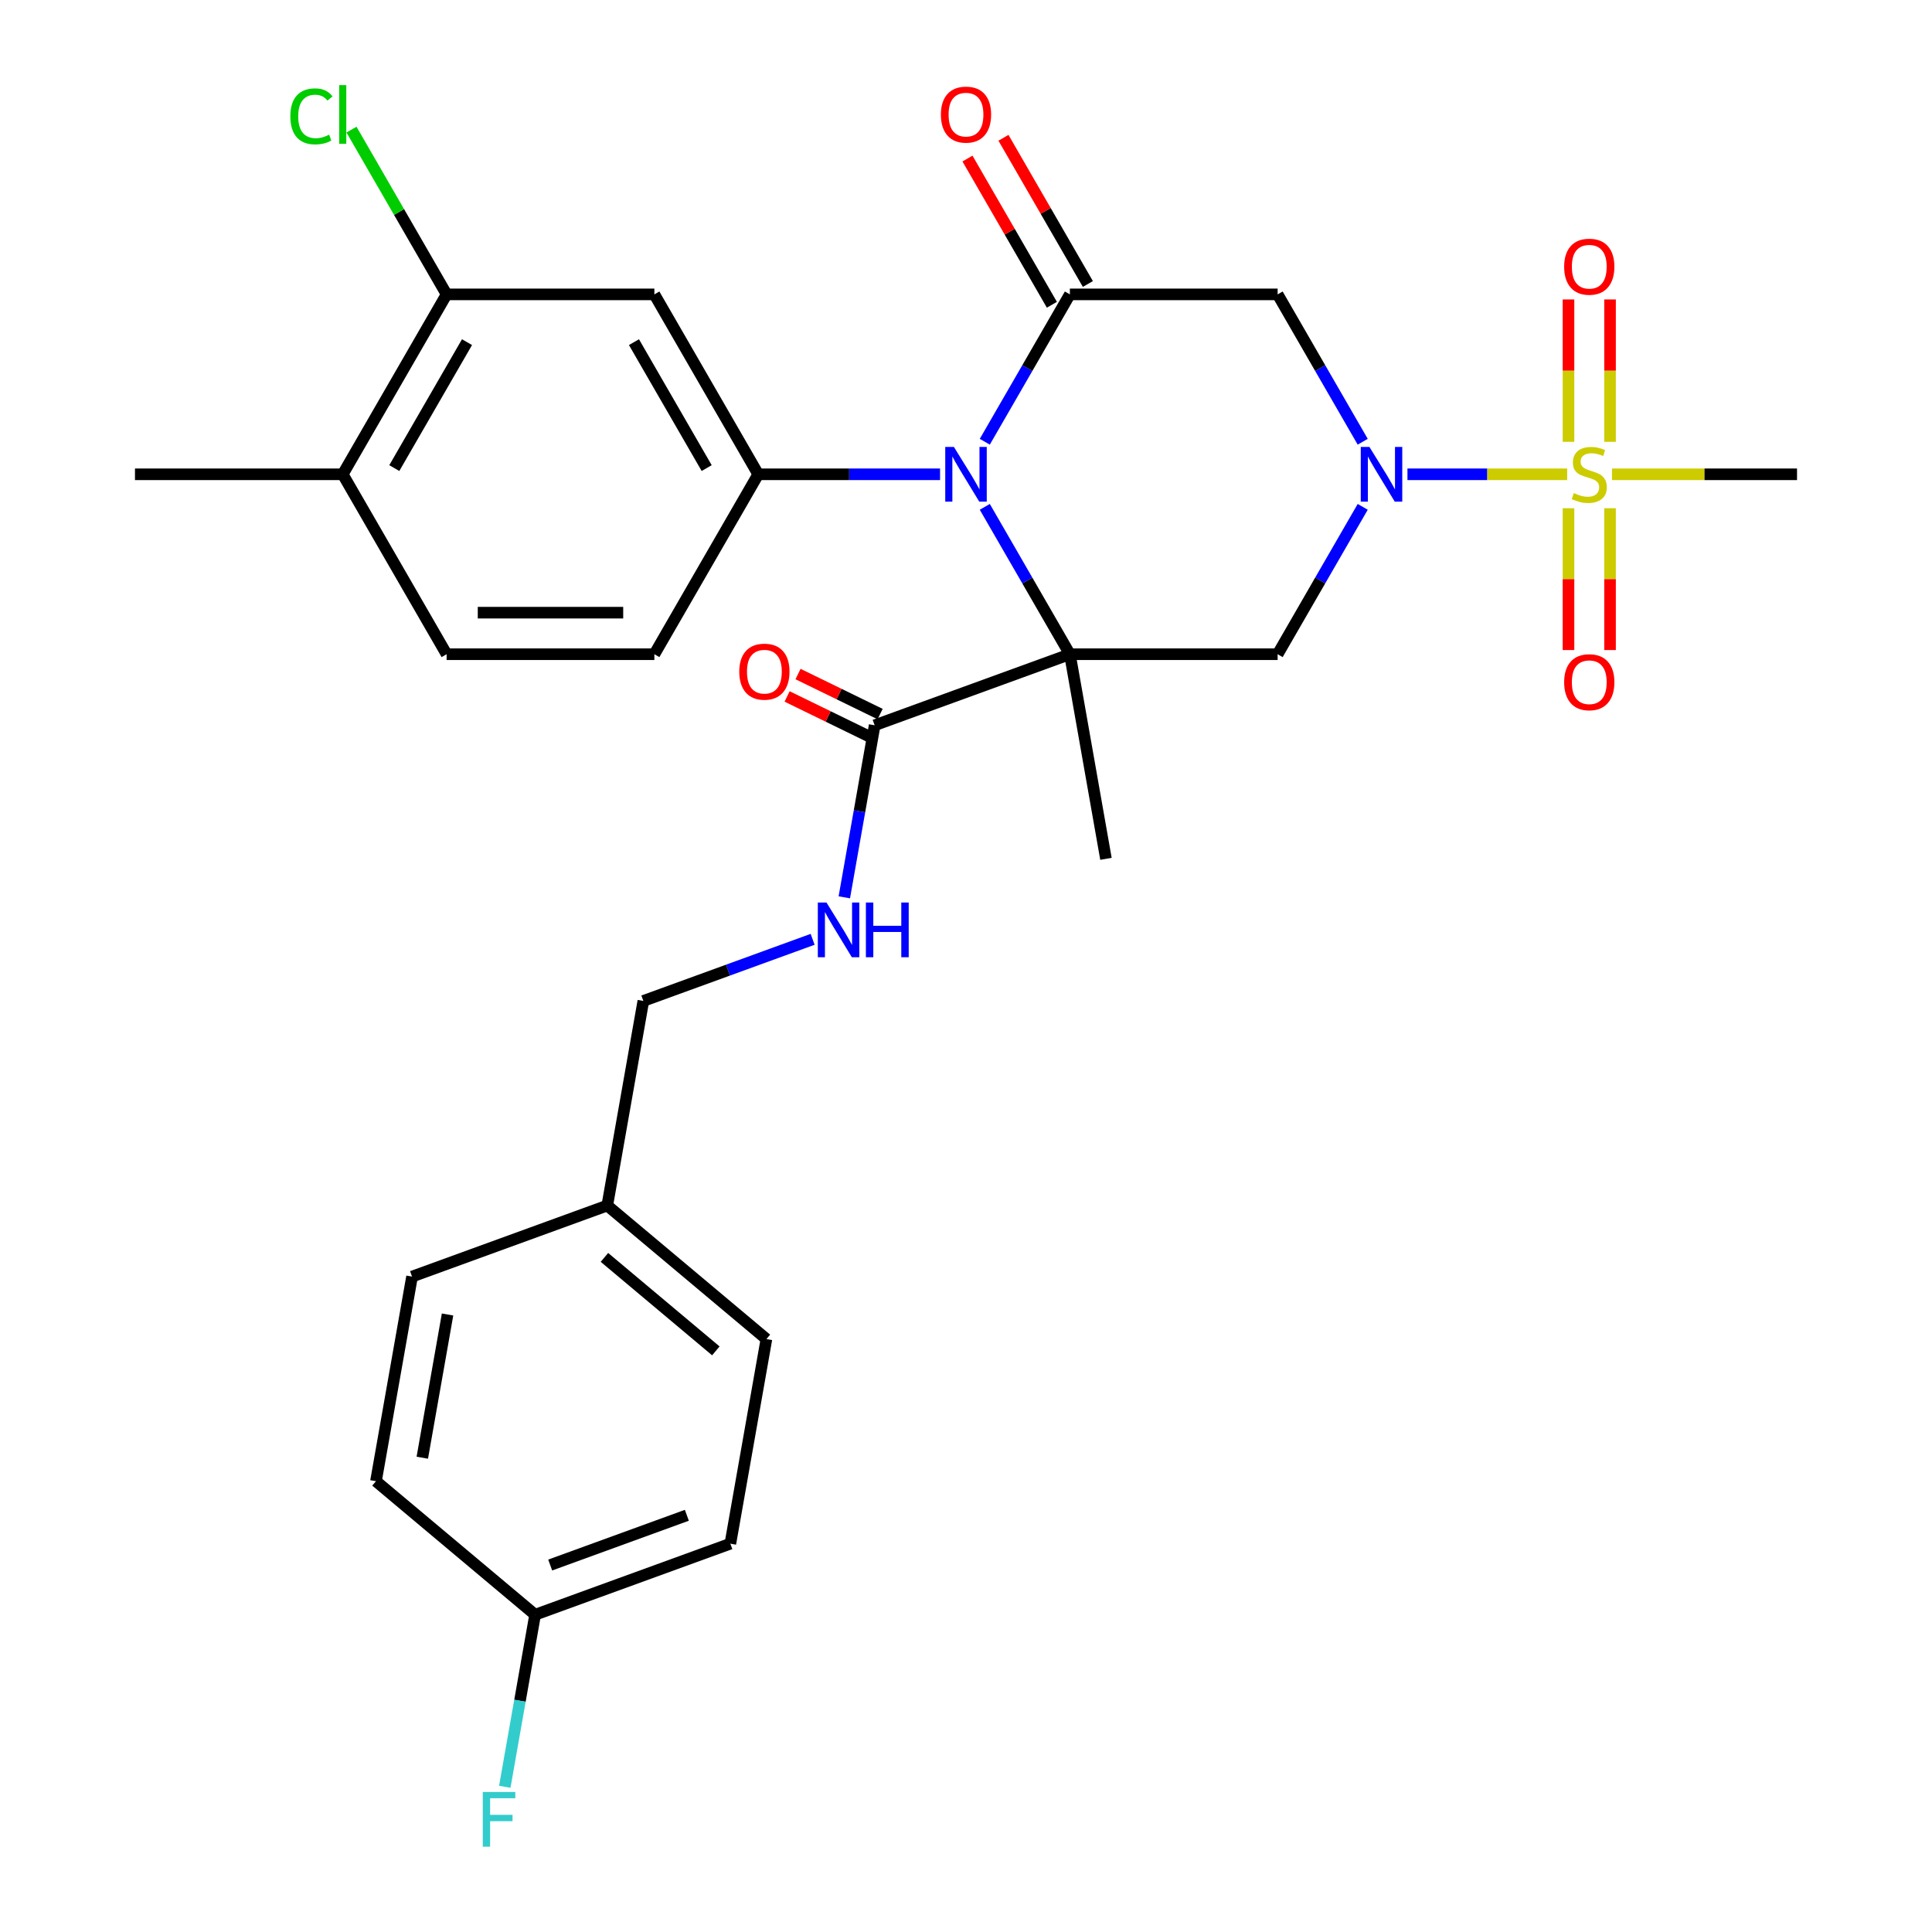 <?xml version='1.0' encoding='iso-8859-1'?>
<svg version='1.1' baseProfile='full'
              xmlns='http://www.w3.org/2000/svg'
                      xmlns:rdkit='http://www.rdkit.org/xml'
                      xmlns:xlink='http://www.w3.org/1999/xlink'
                  xml:space='preserve'
width='1000px' height='1000px' viewBox='0 0 1000 1000'>
<!-- END OF HEADER -->
<rect style='opacity:1.0;fill:#FFFFFF;stroke:none' width='1000' height='1000' x='0' y='0'> </rect>
<path class='bond-0' d='M 553.767,338.624 L 531.747,300.485' style='fill:none;fill-rule:evenodd;stroke:#000000;stroke-width:6px;stroke-linecap:butt;stroke-linejoin:miter;stroke-opacity:1' />
<path class='bond-0' d='M 531.747,300.485 L 509.727,262.346' style='fill:none;fill-rule:evenodd;stroke:#0000FF;stroke-width:6px;stroke-linecap:butt;stroke-linejoin:miter;stroke-opacity:1' />
<path class='bond-4' d='M 553.767,338.624 L 661.301,338.624' style='fill:none;fill-rule:evenodd;stroke:#000000;stroke-width:6px;stroke-linecap:butt;stroke-linejoin:miter;stroke-opacity:1' />
<path class='bond-7' d='M 553.767,338.624 L 452.718,375.403' style='fill:none;fill-rule:evenodd;stroke:#000000;stroke-width:6px;stroke-linecap:butt;stroke-linejoin:miter;stroke-opacity:1' />
<path class='bond-18' d='M 553.767,338.624 L 572.44,444.525' style='fill:none;fill-rule:evenodd;stroke:#000000;stroke-width:6px;stroke-linecap:butt;stroke-linejoin:miter;stroke-opacity:1' />
<path class='bond-3' d='M 509.727,228.649 L 531.747,190.51' style='fill:none;fill-rule:evenodd;stroke:#0000FF;stroke-width:6px;stroke-linecap:butt;stroke-linejoin:miter;stroke-opacity:1' />
<path class='bond-3' d='M 531.747,190.51 L 553.767,152.37' style='fill:none;fill-rule:evenodd;stroke:#000000;stroke-width:6px;stroke-linecap:butt;stroke-linejoin:miter;stroke-opacity:1' />
<path class='bond-6' d='M 486.572,245.497 L 439.519,245.497' style='fill:none;fill-rule:evenodd;stroke:#0000FF;stroke-width:6px;stroke-linecap:butt;stroke-linejoin:miter;stroke-opacity:1' />
<path class='bond-6' d='M 439.519,245.497 L 392.466,245.497' style='fill:none;fill-rule:evenodd;stroke:#000000;stroke-width:6px;stroke-linecap:butt;stroke-linejoin:miter;stroke-opacity:1' />
<path class='bond-1' d='M 705.341,262.346 L 683.321,300.485' style='fill:none;fill-rule:evenodd;stroke:#0000FF;stroke-width:6px;stroke-linecap:butt;stroke-linejoin:miter;stroke-opacity:1' />
<path class='bond-1' d='M 683.321,300.485 L 661.301,338.624' style='fill:none;fill-rule:evenodd;stroke:#000000;stroke-width:6px;stroke-linecap:butt;stroke-linejoin:miter;stroke-opacity:1' />
<path class='bond-2' d='M 728.496,245.497 L 769.833,245.497' style='fill:none;fill-rule:evenodd;stroke:#0000FF;stroke-width:6px;stroke-linecap:butt;stroke-linejoin:miter;stroke-opacity:1' />
<path class='bond-2' d='M 769.833,245.497 L 811.169,245.497' style='fill:none;fill-rule:evenodd;stroke:#CCCC00;stroke-width:6px;stroke-linecap:butt;stroke-linejoin:miter;stroke-opacity:1' />
<path class='bond-5' d='M 705.341,228.649 L 683.321,190.51' style='fill:none;fill-rule:evenodd;stroke:#0000FF;stroke-width:6px;stroke-linecap:butt;stroke-linejoin:miter;stroke-opacity:1' />
<path class='bond-5' d='M 683.321,190.51 L 661.301,152.37' style='fill:none;fill-rule:evenodd;stroke:#000000;stroke-width:6px;stroke-linecap:butt;stroke-linejoin:miter;stroke-opacity:1' />
<path class='bond-11' d='M 833.355,228.689 L 833.355,191.84' style='fill:none;fill-rule:evenodd;stroke:#CCCC00;stroke-width:6px;stroke-linecap:butt;stroke-linejoin:miter;stroke-opacity:1' />
<path class='bond-11' d='M 833.355,191.84 L 833.355,154.991' style='fill:none;fill-rule:evenodd;stroke:#FF0000;stroke-width:6px;stroke-linecap:butt;stroke-linejoin:miter;stroke-opacity:1' />
<path class='bond-11' d='M 811.849,228.689 L 811.849,191.84' style='fill:none;fill-rule:evenodd;stroke:#CCCC00;stroke-width:6px;stroke-linecap:butt;stroke-linejoin:miter;stroke-opacity:1' />
<path class='bond-11' d='M 811.849,191.84 L 811.849,154.991' style='fill:none;fill-rule:evenodd;stroke:#FF0000;stroke-width:6px;stroke-linecap:butt;stroke-linejoin:miter;stroke-opacity:1' />
<path class='bond-12' d='M 811.849,263.066 L 811.849,299.764' style='fill:none;fill-rule:evenodd;stroke:#CCCC00;stroke-width:6px;stroke-linecap:butt;stroke-linejoin:miter;stroke-opacity:1' />
<path class='bond-12' d='M 811.849,299.764 L 811.849,336.462' style='fill:none;fill-rule:evenodd;stroke:#FF0000;stroke-width:6px;stroke-linecap:butt;stroke-linejoin:miter;stroke-opacity:1' />
<path class='bond-12' d='M 833.355,263.066 L 833.355,299.764' style='fill:none;fill-rule:evenodd;stroke:#CCCC00;stroke-width:6px;stroke-linecap:butt;stroke-linejoin:miter;stroke-opacity:1' />
<path class='bond-12' d='M 833.355,299.764 L 833.355,336.462' style='fill:none;fill-rule:evenodd;stroke:#FF0000;stroke-width:6px;stroke-linecap:butt;stroke-linejoin:miter;stroke-opacity:1' />
<path class='bond-19' d='M 834.37,245.497 L 882.253,245.497' style='fill:none;fill-rule:evenodd;stroke:#CCCC00;stroke-width:6px;stroke-linecap:butt;stroke-linejoin:miter;stroke-opacity:1' />
<path class='bond-19' d='M 882.253,245.497 L 930.136,245.497' style='fill:none;fill-rule:evenodd;stroke:#000000;stroke-width:6px;stroke-linecap:butt;stroke-linejoin:miter;stroke-opacity:1' />
<path class='bond-13' d='M 563.08,146.993 L 541.233,109.154' style='fill:none;fill-rule:evenodd;stroke:#000000;stroke-width:6px;stroke-linecap:butt;stroke-linejoin:miter;stroke-opacity:1' />
<path class='bond-13' d='M 541.233,109.154 L 519.387,71.315' style='fill:none;fill-rule:evenodd;stroke:#FF0000;stroke-width:6px;stroke-linecap:butt;stroke-linejoin:miter;stroke-opacity:1' />
<path class='bond-13' d='M 544.454,157.747 L 522.608,119.907' style='fill:none;fill-rule:evenodd;stroke:#000000;stroke-width:6px;stroke-linecap:butt;stroke-linejoin:miter;stroke-opacity:1' />
<path class='bond-13' d='M 522.608,119.907 L 500.761,82.068' style='fill:none;fill-rule:evenodd;stroke:#FF0000;stroke-width:6px;stroke-linecap:butt;stroke-linejoin:miter;stroke-opacity:1' />
<path class='bond-30' d='M 553.767,152.37 L 661.301,152.37' style='fill:none;fill-rule:evenodd;stroke:#000000;stroke-width:6px;stroke-linecap:butt;stroke-linejoin:miter;stroke-opacity:1' />
<path class='bond-8' d='M 392.466,245.497 L 338.699,152.37' style='fill:none;fill-rule:evenodd;stroke:#000000;stroke-width:6px;stroke-linecap:butt;stroke-linejoin:miter;stroke-opacity:1' />
<path class='bond-8' d='M 365.776,242.282 L 328.139,177.093' style='fill:none;fill-rule:evenodd;stroke:#000000;stroke-width:6px;stroke-linecap:butt;stroke-linejoin:miter;stroke-opacity:1' />
<path class='bond-14' d='M 392.466,245.497 L 338.699,338.624' style='fill:none;fill-rule:evenodd;stroke:#000000;stroke-width:6px;stroke-linecap:butt;stroke-linejoin:miter;stroke-opacity:1' />
<path class='bond-10' d='M 452.718,375.403 L 444.867,419.929' style='fill:none;fill-rule:evenodd;stroke:#000000;stroke-width:6px;stroke-linecap:butt;stroke-linejoin:miter;stroke-opacity:1' />
<path class='bond-10' d='M 444.867,419.929 L 437.016,464.455' style='fill:none;fill-rule:evenodd;stroke:#0000FF;stroke-width:6px;stroke-linecap:butt;stroke-linejoin:miter;stroke-opacity:1' />
<path class='bond-15' d='M 455.546,369.604 L 434.303,359.245' style='fill:none;fill-rule:evenodd;stroke:#000000;stroke-width:6px;stroke-linecap:butt;stroke-linejoin:miter;stroke-opacity:1' />
<path class='bond-15' d='M 434.303,359.245 L 413.061,348.885' style='fill:none;fill-rule:evenodd;stroke:#FF0000;stroke-width:6px;stroke-linecap:butt;stroke-linejoin:miter;stroke-opacity:1' />
<path class='bond-15' d='M 449.89,381.202 L 428.647,370.843' style='fill:none;fill-rule:evenodd;stroke:#000000;stroke-width:6px;stroke-linecap:butt;stroke-linejoin:miter;stroke-opacity:1' />
<path class='bond-15' d='M 428.647,370.843 L 407.405,360.484' style='fill:none;fill-rule:evenodd;stroke:#FF0000;stroke-width:6px;stroke-linecap:butt;stroke-linejoin:miter;stroke-opacity:1' />
<path class='bond-9' d='M 338.699,152.37 L 231.165,152.37' style='fill:none;fill-rule:evenodd;stroke:#000000;stroke-width:6px;stroke-linecap:butt;stroke-linejoin:miter;stroke-opacity:1' />
<path class='bond-21' d='M 231.165,152.37 L 206.546,109.728' style='fill:none;fill-rule:evenodd;stroke:#000000;stroke-width:6px;stroke-linecap:butt;stroke-linejoin:miter;stroke-opacity:1' />
<path class='bond-21' d='M 206.546,109.728 L 181.926,67.086' style='fill:none;fill-rule:evenodd;stroke:#00CC00;stroke-width:6px;stroke-linecap:butt;stroke-linejoin:miter;stroke-opacity:1' />
<path class='bond-31' d='M 231.165,152.37 L 177.398,245.497' style='fill:none;fill-rule:evenodd;stroke:#000000;stroke-width:6px;stroke-linecap:butt;stroke-linejoin:miter;stroke-opacity:1' />
<path class='bond-31' d='M 241.725,177.093 L 204.089,242.282' style='fill:none;fill-rule:evenodd;stroke:#000000;stroke-width:6px;stroke-linecap:butt;stroke-linejoin:miter;stroke-opacity:1' />
<path class='bond-20' d='M 420.617,486.191 L 376.806,502.137' style='fill:none;fill-rule:evenodd;stroke:#0000FF;stroke-width:6px;stroke-linecap:butt;stroke-linejoin:miter;stroke-opacity:1' />
<path class='bond-20' d='M 376.806,502.137 L 332.996,518.082' style='fill:none;fill-rule:evenodd;stroke:#000000;stroke-width:6px;stroke-linecap:butt;stroke-linejoin:miter;stroke-opacity:1' />
<path class='bond-17' d='M 338.699,338.624 L 231.165,338.624' style='fill:none;fill-rule:evenodd;stroke:#000000;stroke-width:6px;stroke-linecap:butt;stroke-linejoin:miter;stroke-opacity:1' />
<path class='bond-17' d='M 322.569,317.118 L 247.295,317.118' style='fill:none;fill-rule:evenodd;stroke:#000000;stroke-width:6px;stroke-linecap:butt;stroke-linejoin:miter;stroke-opacity:1' />
<path class='bond-16' d='M 177.398,245.497 L 231.165,338.624' style='fill:none;fill-rule:evenodd;stroke:#000000;stroke-width:6px;stroke-linecap:butt;stroke-linejoin:miter;stroke-opacity:1' />
<path class='bond-29' d='M 177.398,245.497 L 69.864,245.497' style='fill:none;fill-rule:evenodd;stroke:#000000;stroke-width:6px;stroke-linecap:butt;stroke-linejoin:miter;stroke-opacity:1' />
<path class='bond-23' d='M 332.996,518.082 L 314.323,623.983' style='fill:none;fill-rule:evenodd;stroke:#000000;stroke-width:6px;stroke-linecap:butt;stroke-linejoin:miter;stroke-opacity:1' />
<path class='bond-22' d='M 276.977,835.783 L 378.026,799.004' style='fill:none;fill-rule:evenodd;stroke:#000000;stroke-width:6px;stroke-linecap:butt;stroke-linejoin:miter;stroke-opacity:1' />
<path class='bond-22' d='M 284.778,810.057 L 355.513,784.311' style='fill:none;fill-rule:evenodd;stroke:#000000;stroke-width:6px;stroke-linecap:butt;stroke-linejoin:miter;stroke-opacity:1' />
<path class='bond-24' d='M 276.977,835.783 L 269.126,880.309' style='fill:none;fill-rule:evenodd;stroke:#000000;stroke-width:6px;stroke-linecap:butt;stroke-linejoin:miter;stroke-opacity:1' />
<path class='bond-24' d='M 269.126,880.309 L 261.275,924.835' style='fill:none;fill-rule:evenodd;stroke:#33CCCC;stroke-width:6px;stroke-linecap:butt;stroke-linejoin:miter;stroke-opacity:1' />
<path class='bond-32' d='M 276.977,835.783 L 194.601,766.662' style='fill:none;fill-rule:evenodd;stroke:#000000;stroke-width:6px;stroke-linecap:butt;stroke-linejoin:miter;stroke-opacity:1' />
<path class='bond-27' d='M 314.323,623.983 L 213.274,660.761' style='fill:none;fill-rule:evenodd;stroke:#000000;stroke-width:6px;stroke-linecap:butt;stroke-linejoin:miter;stroke-opacity:1' />
<path class='bond-28' d='M 314.323,623.983 L 396.699,693.104' style='fill:none;fill-rule:evenodd;stroke:#000000;stroke-width:6px;stroke-linecap:butt;stroke-linejoin:miter;stroke-opacity:1' />
<path class='bond-28' d='M 312.855,650.826 L 370.518,699.211' style='fill:none;fill-rule:evenodd;stroke:#000000;stroke-width:6px;stroke-linecap:butt;stroke-linejoin:miter;stroke-opacity:1' />
<path class='bond-25' d='M 194.601,766.662 L 213.274,660.761' style='fill:none;fill-rule:evenodd;stroke:#000000;stroke-width:6px;stroke-linecap:butt;stroke-linejoin:miter;stroke-opacity:1' />
<path class='bond-25' d='M 218.582,754.511 L 231.653,680.381' style='fill:none;fill-rule:evenodd;stroke:#000000;stroke-width:6px;stroke-linecap:butt;stroke-linejoin:miter;stroke-opacity:1' />
<path class='bond-26' d='M 378.026,799.004 L 396.699,693.104' style='fill:none;fill-rule:evenodd;stroke:#000000;stroke-width:6px;stroke-linecap:butt;stroke-linejoin:miter;stroke-opacity:1' />
<path  class='atom-1' d='M 493.74 231.337
L 503.02 246.337
Q 503.94 247.817, 505.42 250.497
Q 506.9 253.177, 506.98 253.337
L 506.98 231.337
L 510.74 231.337
L 510.74 259.657
L 506.86 259.657
L 496.9 243.257
Q 495.74 241.337, 494.5 239.137
Q 493.3 236.937, 492.94 236.257
L 492.94 259.657
L 489.26 259.657
L 489.26 231.337
L 493.74 231.337
' fill='#0000FF'/>
<path  class='atom-2' d='M 708.808 231.337
L 718.088 246.337
Q 719.008 247.817, 720.488 250.497
Q 721.968 253.177, 722.048 253.337
L 722.048 231.337
L 725.808 231.337
L 725.808 259.657
L 721.928 259.657
L 711.968 243.257
Q 710.808 241.337, 709.568 239.137
Q 708.368 236.937, 708.008 236.257
L 708.008 259.657
L 704.328 259.657
L 704.328 231.337
L 708.808 231.337
' fill='#0000FF'/>
<path  class='atom-3' d='M 814.602 255.217
Q 814.922 255.337, 816.242 255.897
Q 817.562 256.457, 819.002 256.817
Q 820.482 257.137, 821.922 257.137
Q 824.602 257.137, 826.162 255.857
Q 827.722 254.537, 827.722 252.257
Q 827.722 250.697, 826.922 249.737
Q 826.162 248.777, 824.962 248.257
Q 823.762 247.737, 821.762 247.137
Q 819.242 246.377, 817.722 245.657
Q 816.242 244.937, 815.162 243.417
Q 814.122 241.897, 814.122 239.337
Q 814.122 235.777, 816.522 233.577
Q 818.962 231.377, 823.762 231.377
Q 827.042 231.377, 830.762 232.937
L 829.842 236.017
Q 826.442 234.617, 823.882 234.617
Q 821.122 234.617, 819.602 235.777
Q 818.082 236.897, 818.122 238.857
Q 818.122 240.377, 818.882 241.297
Q 819.682 242.217, 820.802 242.737
Q 821.962 243.257, 823.882 243.857
Q 826.442 244.657, 827.962 245.457
Q 829.482 246.257, 830.562 247.897
Q 831.682 249.497, 831.682 252.257
Q 831.682 256.177, 829.042 258.297
Q 826.442 260.377, 822.082 260.377
Q 819.562 260.377, 817.642 259.817
Q 815.762 259.297, 813.522 258.377
L 814.602 255.217
' fill='#CCCC00'/>
<path  class='atom-11' d='M 427.785 467.144
L 437.065 482.144
Q 437.985 483.624, 439.465 486.304
Q 440.945 488.984, 441.025 489.144
L 441.025 467.144
L 444.785 467.144
L 444.785 495.464
L 440.905 495.464
L 430.945 479.064
Q 429.785 477.144, 428.545 474.944
Q 427.345 472.744, 426.985 472.064
L 426.985 495.464
L 423.305 495.464
L 423.305 467.144
L 427.785 467.144
' fill='#0000FF'/>
<path  class='atom-11' d='M 448.185 467.144
L 452.025 467.144
L 452.025 479.184
L 466.505 479.184
L 466.505 467.144
L 470.345 467.144
L 470.345 495.464
L 466.505 495.464
L 466.505 482.384
L 452.025 482.384
L 452.025 495.464
L 448.185 495.464
L 448.185 467.144
' fill='#0000FF'/>
<path  class='atom-12' d='M 809.602 138.043
Q 809.602 131.243, 812.962 127.443
Q 816.322 123.643, 822.602 123.643
Q 828.882 123.643, 832.242 127.443
Q 835.602 131.243, 835.602 138.043
Q 835.602 144.923, 832.202 148.843
Q 828.802 152.723, 822.602 152.723
Q 816.362 152.723, 812.962 148.843
Q 809.602 144.963, 809.602 138.043
M 822.602 149.523
Q 826.922 149.523, 829.242 146.643
Q 831.602 143.723, 831.602 138.043
Q 831.602 132.483, 829.242 129.683
Q 826.922 126.843, 822.602 126.843
Q 818.282 126.843, 815.922 129.643
Q 813.602 132.443, 813.602 138.043
Q 813.602 143.763, 815.922 146.643
Q 818.282 149.523, 822.602 149.523
' fill='#FF0000'/>
<path  class='atom-13' d='M 809.602 353.111
Q 809.602 346.311, 812.962 342.511
Q 816.322 338.711, 822.602 338.711
Q 828.882 338.711, 832.242 342.511
Q 835.602 346.311, 835.602 353.111
Q 835.602 359.991, 832.202 363.911
Q 828.802 367.791, 822.602 367.791
Q 816.362 367.791, 812.962 363.911
Q 809.602 360.031, 809.602 353.111
M 822.602 364.591
Q 826.922 364.591, 829.242 361.711
Q 831.602 358.791, 831.602 353.111
Q 831.602 347.551, 829.242 344.751
Q 826.922 341.911, 822.602 341.911
Q 818.282 341.911, 815.922 344.711
Q 813.602 347.511, 813.602 353.111
Q 813.602 358.831, 815.922 361.711
Q 818.282 364.591, 822.602 364.591
' fill='#FF0000'/>
<path  class='atom-14' d='M 487 59.323
Q 487 52.523, 490.36 48.723
Q 493.72 44.923, 500 44.923
Q 506.28 44.923, 509.64 48.723
Q 513 52.523, 513 59.323
Q 513 66.203, 509.6 70.123
Q 506.2 74.003, 500 74.003
Q 493.76 74.003, 490.36 70.123
Q 487 66.243, 487 59.323
M 500 70.803
Q 504.32 70.803, 506.64 67.923
Q 509 65.003, 509 59.323
Q 509 53.763, 506.64 50.963
Q 504.32 48.123, 500 48.123
Q 495.68 48.123, 493.32 50.923
Q 491 53.723, 491 59.323
Q 491 65.043, 493.32 67.923
Q 495.68 70.803, 500 70.803
' fill='#FF0000'/>
<path  class='atom-16' d='M 382.645 347.651
Q 382.645 340.851, 386.005 337.051
Q 389.365 333.251, 395.645 333.251
Q 401.925 333.251, 405.285 337.051
Q 408.645 340.851, 408.645 347.651
Q 408.645 354.531, 405.245 358.451
Q 401.845 362.331, 395.645 362.331
Q 389.405 362.331, 386.005 358.451
Q 382.645 354.571, 382.645 347.651
M 395.645 359.131
Q 399.965 359.131, 402.285 356.251
Q 404.645 353.331, 404.645 347.651
Q 404.645 342.091, 402.285 339.291
Q 399.965 336.451, 395.645 336.451
Q 391.325 336.451, 388.965 339.251
Q 386.645 342.051, 386.645 347.651
Q 386.645 353.371, 388.965 356.251
Q 391.325 359.131, 395.645 359.131
' fill='#FF0000'/>
<path  class='atom-22' d='M 150.278 60.223
Q 150.278 53.183, 153.558 49.503
Q 156.878 45.783, 163.158 45.783
Q 168.998 45.783, 172.118 49.903
L 169.478 52.063
Q 167.198 49.063, 163.158 49.063
Q 158.878 49.063, 156.598 51.943
Q 154.358 54.783, 154.358 60.223
Q 154.358 65.823, 156.678 68.703
Q 159.038 71.583, 163.598 71.583
Q 166.718 71.583, 170.358 69.703
L 171.478 72.703
Q 169.998 73.663, 167.758 74.223
Q 165.518 74.783, 163.038 74.783
Q 156.878 74.783, 153.558 71.023
Q 150.278 67.263, 150.278 60.223
' fill='#00CC00'/>
<path  class='atom-22' d='M 175.558 44.063
L 179.238 44.063
L 179.238 74.423
L 175.558 74.423
L 175.558 44.063
' fill='#00CC00'/>
<path  class='atom-25' d='M 249.884 927.523
L 266.724 927.523
L 266.724 930.763
L 253.684 930.763
L 253.684 939.363
L 265.284 939.363
L 265.284 942.643
L 253.684 942.643
L 253.684 955.843
L 249.884 955.843
L 249.884 927.523
' fill='#33CCCC'/>
</svg>
